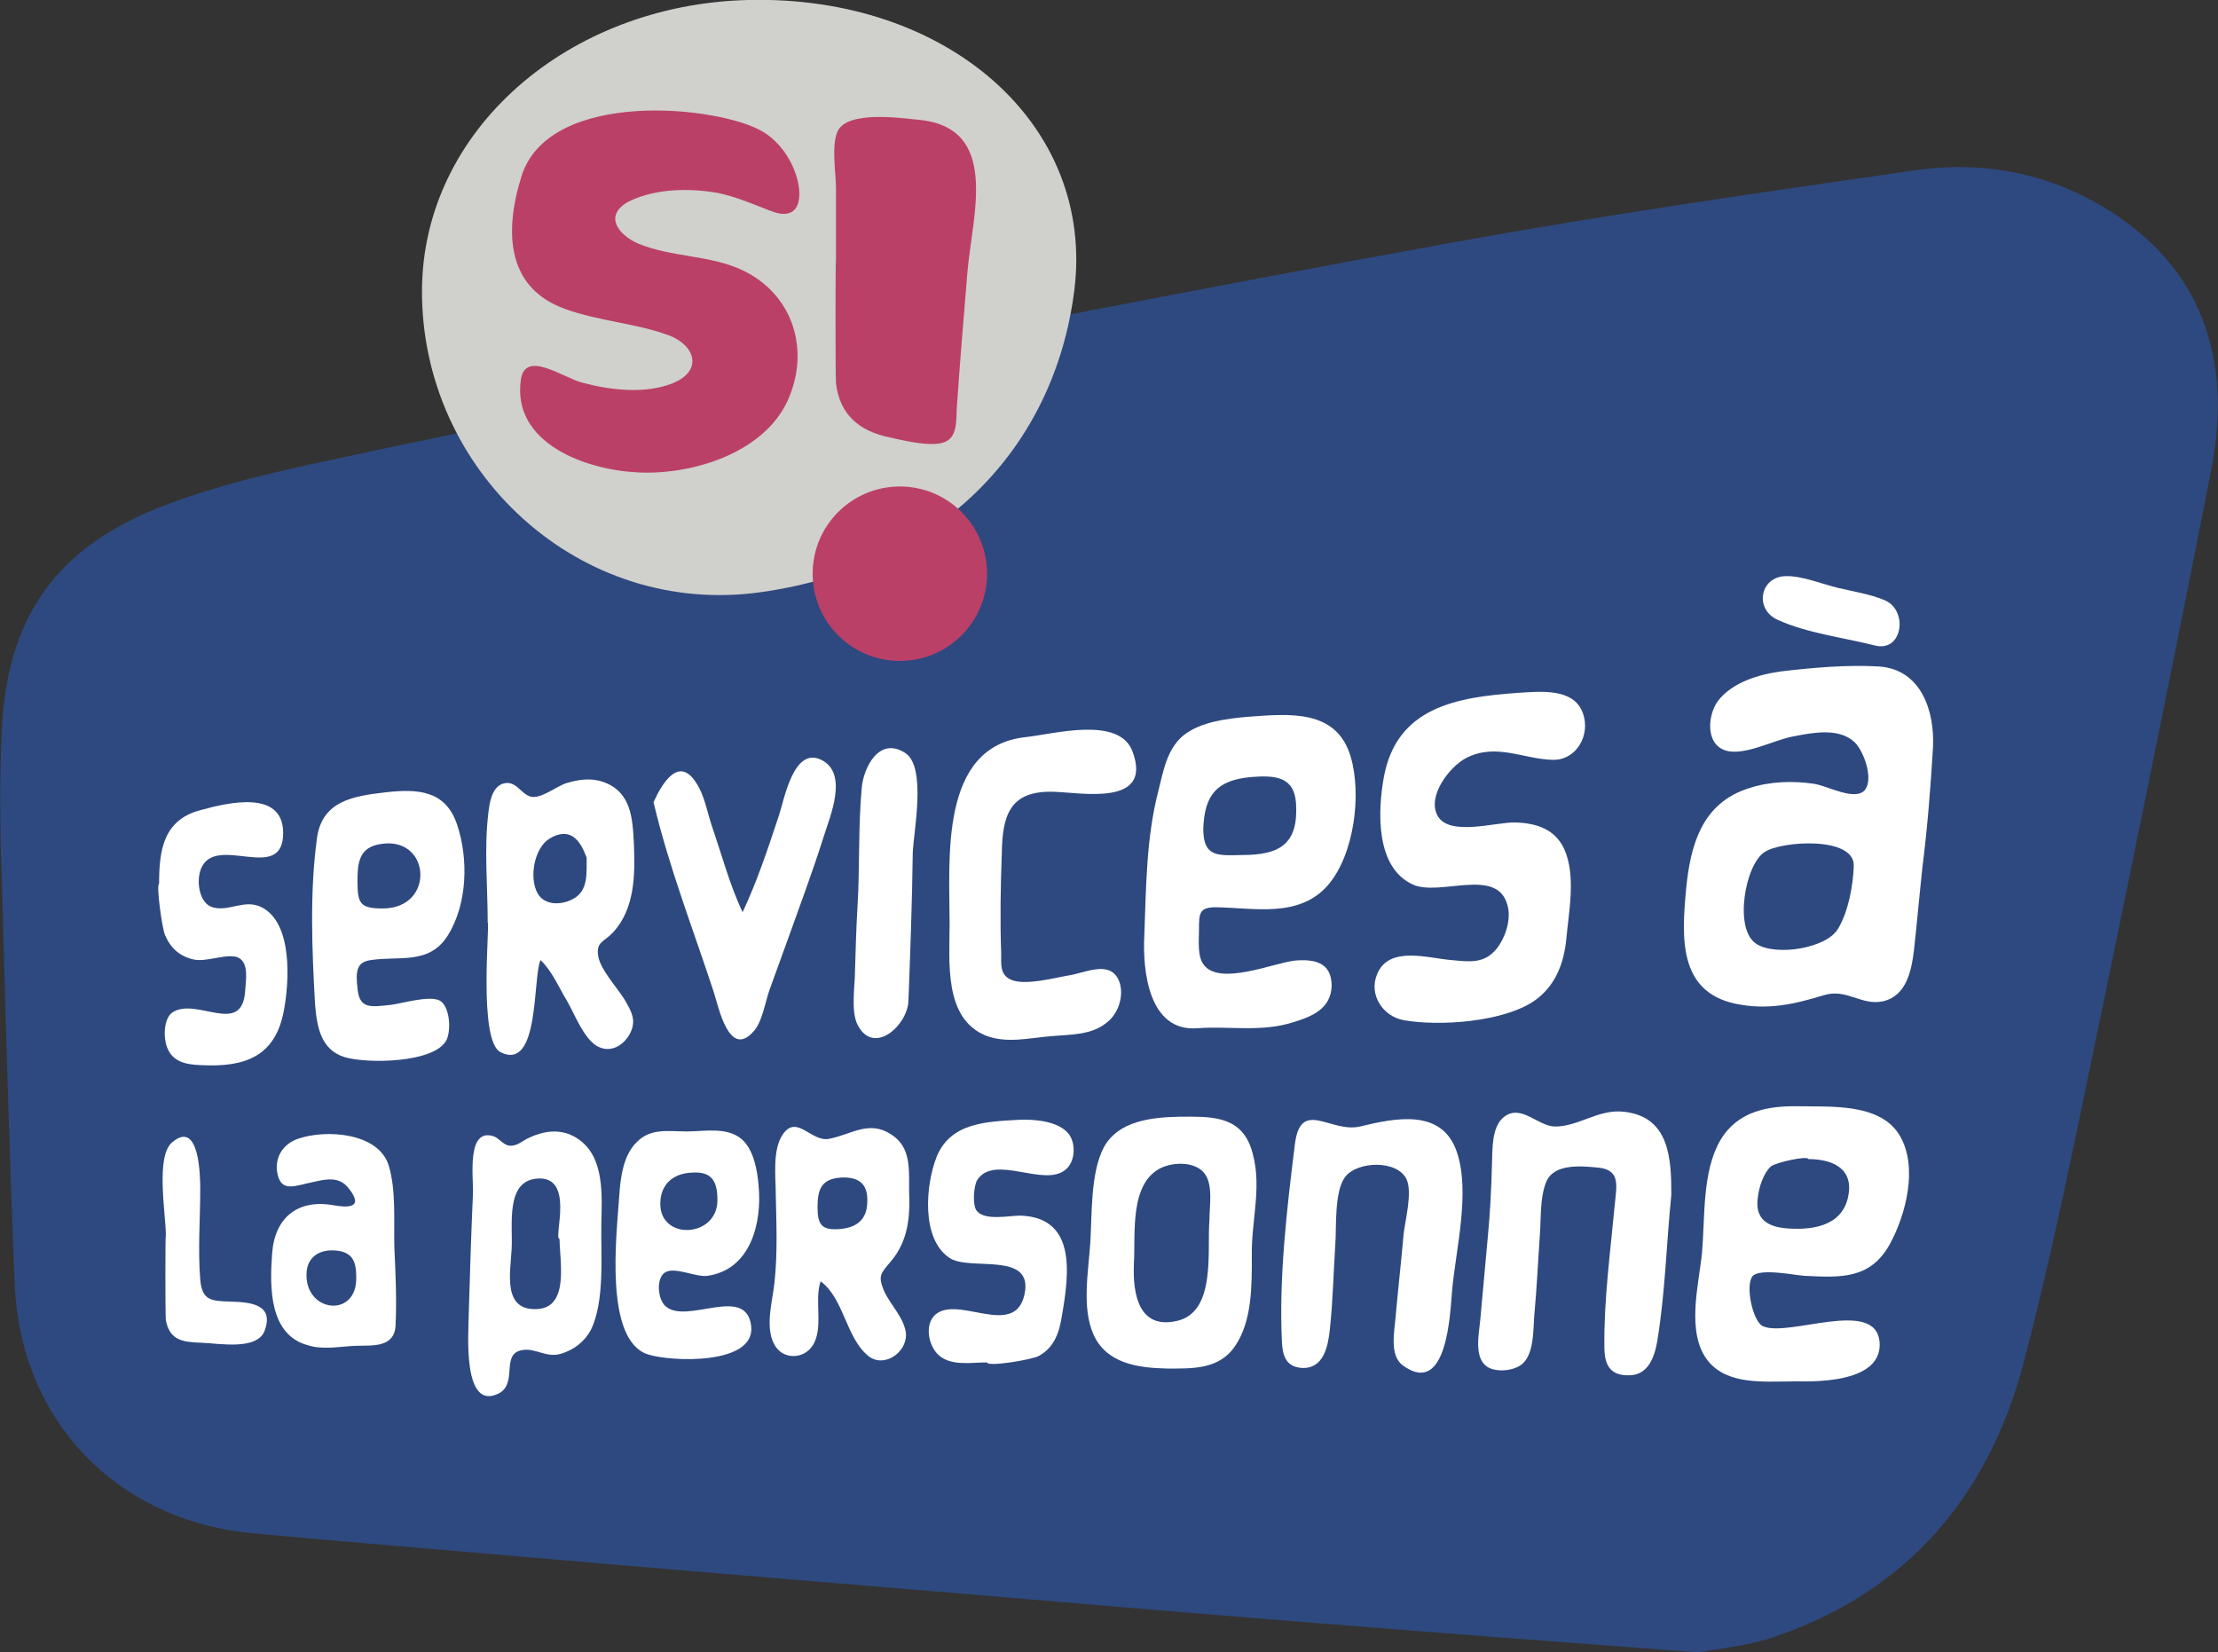 <?xml version="1.0" encoding="utf-8"?>
<!-- Generator: Adobe Illustrator 23.0.3, SVG Export Plug-In . SVG Version: 6.00 Build 0)  -->
<svg version="1.1" id="Calque_1" xmlns="http://www.w3.org/2000/svg" xmlns:xlink="http://www.w3.org/1999/xlink" x="0px" y="0px"
	 viewBox="0 0 361.1 269" style="enable-background:new 0 0 361.1 269;" xml:space="preserve">
<rect x="0" y="0" width="361.1" height="269" fill="#333333" stroke="none"/>
<style type="text/css">
	.st0{fill:#2E497F;}
	.st1{fill:#D0D1CC;}
	.st2{fill:#BB4068;}
	.st3{fill:#FFFFFF;}
</style>
<path class="st0" d="M276.5,269c-21.6-1.6-41.5-3.1-61.4-4.7c-18.9-1.5-37.8-3.1-56.7-4.7c-26.5-2.2-53.1-4.4-79.6-6.7
	c-12.6-1.1-25.2-2.1-37.8-3.3c-22.1-2.1-37.7-18.4-38.6-40.5c-0.9-22-1.5-43.9-2.1-65.9C0,135.1-0.1,127,0.3,118.8
	c0.9-19.2,9.6-29.7,25.4-36.1c10.6-4.2,22-6.5,33.2-8.9c19.5-4.2,39.2-7.9,58.8-11.7c39.7-7.6,79.4-15.5,119.2-22.7
	c24.9-4.5,50-8.1,75-11.7c9.9-1.4,19.7,0.1,28.6,4.9c16.6,9,23.4,23.9,19.5,43.9c-7.1,36.1-14.5,72.2-22,108.2
	c-2.6,12.4-5.3,24.8-8.5,37c-5.7,21.7-18.8,37.3-40.4,44.7C284.6,268,279.7,268.4,276.5,269z"/>
<path class="st1" d="M174.9,47.3c3.4-27-20.6-48.1-53.1-47.3c-29.3,0.7-53,21.2-53.1,47.3c-0.1,29.5,25.7,53.3,55.2,49.1
	C152.9,92.3,171.6,73.2,174.9,47.3z"/>
<g>
	<path class="st2" d="M124.3,21.5c5.5,3.4,7.3,11.5,4.6,13c-1.3,0.7-2.7,0.1-3.8-0.3c-2.8-1.1-5.4-2.2-8.3-2.8
		c-4.6-0.8-10-0.7-14.2,1.3c-4.3,2.1-2.3,5.4,1.4,7c5.4,2.2,11.6,1.8,16.9,4.3c8.2,3.9,11.1,13,7.3,21.3c-4,8.6-15.8,12.1-24.5,11.6
		c-8.1-0.4-20.4-4.6-18.9-15.1c0.7-4.9,6.9-0.3,10,0.5c4.5,1.2,10.2,1.9,14.7,0.1c5-2,3.7-6.2-0.6-7.8c-5.4-2-11.4-2.3-16.9-4.3
		c-9.2-3.3-10.1-12-7.1-21.6C89.4,14.3,117.3,17.2,124.3,21.5z"/>
	<path class="st2" d="M136.1,42.3c0-3.9,0-7.8,0-11.7c0-2.4-0.8-7,0.3-9.3c1.7-3.3,10.1-2.1,13.1-1.8c13.4,1.2,8.8,15.5,8,24.8
		c-0.6,7.2-1.2,14.5-1.7,21.7c-0.2,2.2,0.3,5.4-2.4,6.1c-2.3,0.6-6.4-0.4-8.6-0.9c-4.9-1-8.1-3.7-8.7-8.8
		C136,60.6,136,42.3,136.1,42.3z"/>
	<circle class="st2" cx="146.5" cy="93.4" r="14.2"/>
</g>
<g>
	<path class="st3" d="M313,141c-0.5,4.6-0.9,9.2-1.4,13.7c-0.4,3.3-1.2,7.4-5,8.3c-3.5,0.8-5.9-2.1-9.6-1c-4.9,1.5-9.3,2.5-14.5,1.4
		c-9.3-2-8.7-10.9-8-18.6c0.7-7.3,2.6-14.1,10.3-16.5c3.4-1.1,7.1-1.2,10.5-0.7c2.2,0.3,6.9,3,8.4,0.9c1.3-1.9-0.3-6.3-1.8-7.7
		c-2.6-2.4-6.9-1.5-10-0.9c-2.9,0.5-7.9,3.2-10.9,2.3c-3.4-1-3-5.8-1.3-8.1c2.3-3,6.6-4.3,10.3-4.8c5.1-0.6,10.7-1.1,15.8-0.8
		c7,0.4,9.2,7.3,8.9,13.2C314.3,128.3,313.8,134.7,313,141z M301.8,141c0.2-4.9-11.8-4.1-14.5-2.3c-3.2,2-5.1,12.7-1.3,15
		c3.2,2,11.5,0.7,13.3-2.6C300.9,148.4,301.7,144.2,301.8,141z"/>
	<path class="st3" d="M194.9,167.4c-7.9,0.6-8.9-9.4-8.6-15.1c0.3-7.9,0.3-15.9,2.3-23.6c0.8-3.2,1.4-6.8,4.1-9
		c2.8-2.2,7-2.7,10.4-3c6.8-0.5,14.5-1.3,16.8,6.5c1.8,6.1,0.6,15.9-3.7,20.9c-4.7,5.4-12,3.7-18.2,3.6c-2.8,0-2.8,1-2.8,3.7
		c0,1.7-0.3,4.3,0.8,5.7c2.6,3.4,11.3-0.3,14.7-0.7c3.2-0.3,6.1,0.2,6.1,4.1c-0.1,3.7-3.2,5-6.2,5.9
		C205.4,168.1,200.1,167,194.9,167.4z M202.2,139.2c6.2,0,9.2-1.8,8.8-8.4c-0.3-4.4-3.4-4.6-7.3-4.3c-5.6,0.5-7.6,2.9-7.8,8.4
		C195.9,139.5,198.1,139.3,202.2,139.2z"/>
	<path class="st3" d="M228.6,166.1c-3.5-0.6-5.8-4.2-4.4-7.5c1.9-4.7,8.3-2.6,12.1-2.3c3.1,0.3,5.4,0.6,7.4-1.9
		c1.4-1.8,2.4-4.8,1.7-7.1c-1.7-6.2-11-1.3-15.4-3.3c-6.1-2.8-5.7-12-4.7-17.5c2.1-11.4,11.9-13,21.8-13.7c3.5-0.2,9.1-0.9,10.6,3.3
		c1.3,3.6-1.1,7.7-4.9,7.6c-4.8-0.1-9.2-2.8-14.1-0.3c-2.7,1.4-6.5,6.3-4.6,9.5c2,3.3,9.5,0.9,12.6,1c3.5,0.1,6.5,1.1,8,4.4
		c1.9,4.4,0.7,10.1,0.3,14.6c-0.4,4-1.8,7.7-5.3,10.1C244.6,166.4,234.4,167.1,228.6,166.1z"/>
	<path class="st3" d="M291.7,224.9c-4.5,0-10.4,0.6-13.6-3.3c-3.7-4.6-1.5-12.5-1-17.7c0.5-5.8,0-13.2,3-18.3
		c2.8-4.7,7.7-5.6,12.8-5.5c5.3,0.1,13.3-0.5,16.4,4.8c3,5.1,1,12.8-1.6,17.6c-3.2,5.8-8,5.5-14,5.2c-1.5-0.1-7.3-1.3-8.4,0.1
		c-1.2,1.6,0.1,7.4,1.7,8.1c4.1,1.9,18.4-4.7,19,2.6C306.6,226.2,291.7,224.7,291.7,224.9z M294.4,188.7c0-0.6-5.2,0.5-6.1,1.2
		c-1.2,1.1-1.9,3.3-2.1,4.9c-0.6,3.7,1.6,5,5,5.2c4.5,0.3,9.2-0.7,9.8-5.9C301.5,190,298,188.7,294.4,188.7z"/>
	<path class="st3" d="M272.1,194.5c-0.8,7.9-1,16.1-2.3,23.9c-0.5,2.8-1.6,5.6-4.8,5.5c-3,0-3.8-1.9-3.8-4.6
		c-0.1-7.7,1-15.7,1.7-23.3c0.3-3,0.9-5.5-2.6-5.9c-3-0.3-7.4-0.7-8.6,2.4c-1,2.5-0.8,5.8-1,8.4c-0.3,4.4-0.5,8.8-0.9,13.1
		c-0.2,2.2,0,6.1-1.8,7.9c-1.3,1.3-4.4,1.6-5.9,0.6c-2.2-1.5-1.3-5.4-1.1-7.7c0.4-4.4,0.8-8.8,1.2-13.2c0.4-4.1,0.6-8.1,0.7-12.2
		c0.1-2.3-0.1-6,2-7.6c2.8-2.1,5.5,1.6,8.3,1.6c3.8,0,7.1-2.9,11.2-2.4C271.8,181.8,272.1,188.6,272.1,194.5z"/>
	<path class="st3" d="M79.4,150.2c0-5.8-0.6-12,0.1-17.8c0.2-1.6,0.5-4.1,2.3-4.8c2.2-0.7,2.9,1.6,4.6,2.1c1.7,0.4,4.2-1.7,5.8-2.2
		c2-0.6,4-0.9,6-0.2c4.6,1.6,4.8,6,5,10.1c0.2,4.9,0.2,10.5-3.4,14.4c-1.5,1.6-2.8,1.5-2.4,3.9c0.4,2.2,3,5,4.2,6.9
		c1.1,1.9,2.1,3.4,1,5.6c-1.1,2.1-3.3,3.3-5.4,2.1c-2.2-1.3-3.6-5.1-4.8-7.2c-1.4-2.3-2.5-5-4.4-6.8c-1.3,2.8-0.1,18.2-6.5,15
		C77.8,169.5,79.8,150.2,79.4,150.2z M95.5,139.6c-1-2.7-2.6-5.1-6-3.1c-2.5,1.5-3.4,6.3-2,8.9c1.1,2,3.8,2,5.7,1
		C95.8,145.1,95.5,142.2,95.5,139.6z"/>
	<path class="st3" d="M51.6,136.5c0.8-6.1,5.9-6.9,11.1-7.5c5.2-0.6,9.8-0.4,11.7,5.2c1.9,5.6,1.7,13-1.5,18.1
		c-3,4.8-7.9,3.3-12.5,4c-2.4,0.3-2.5,1.9-2.2,4.6c0.3,3.5,2.3,3,5.4,2.7c1.7-0.2,6.3-1.6,8-0.7c1.6,0.9,1.9,4.7,1.1,6.4
		c-1.9,3.8-13,3.9-16.6,2.8c-3.9-1.2-4.5-5-4.8-8.5C50.8,154.8,50.4,145.3,51.6,136.5z M62.3,147.9c8.8,0,7.8-12.3-0.8-10.4
		c-3.2,0.7-3.3,3.3-3.3,6.2C58.2,147.2,58.8,147.9,62.3,147.9z"/>
	<path class="st3" d="M163,155.3c0,1.8-0.2,3.4,1.6,4.2c2.3,1,7-0.3,9.4-0.7c2.6-0.4,6.4-2.4,8,0.5c1.2,2.3,0.2,5.5-1.6,7
		c-2.6,2.3-6.2,2.1-9.4,2.4c-3.5,0.3-7.1,1.2-10.5-0.1c-6.9-2.8-5.9-12.1-5.9-18.2c0-10.6-1.7-28.9,12.4-30.4
		c4.6-0.5,15.3-3.5,17.4,2.4c3.3,9-8.5,6.6-12.9,6.5c-7-0.2-8.3,3.7-8.4,9.9C162.9,144.3,162.8,149.8,163,155.3z"/>
	<path class="st3" d="M210.8,186.4c0.9-7.7,5.8-1.9,10.6-3c5.8-1.4,13.4-3,15.8,4.2c2.2,6.6-0.2,15.8-0.8,22.6
		c-0.3,3.2-0.7,17.4-8,12.1c-2.2-1.6-1.4-5.4-1.2-7.8c0.4-4.5,0.9-8.9,1.3-13.4c0.2-2.2,1.5-6.9,0.5-9.1c-1.5-3.2-8-3-10-0.4
		c-1.8,2.4-1.4,8.1-1.6,10.9c-0.3,4.6-0.4,9.4-0.9,14c-0.3,2.7-1,6.4-4.6,6.2c-2.6-0.2-3.1-2.1-3.2-4.3
		C208.2,208.1,209.5,196.8,210.8,186.4z"/>
	<path class="st3" d="M190,222.8c-4.7-0.1-9.9-0.8-12-5.6c-1.9-4.3-0.8-10.3-0.5-14.8c0.3-4.6,0-11.4,2.2-15.6
		c2.4-4.4,7.9-4.9,12.4-5c4.7,0,9.6-0.3,11.5,4.9c2.1,5.9,0.1,11.7,0.2,17.7c0,4.7,0.1,10.6-2.7,14.7
		C198.5,223,194.1,222.8,190,222.8z M196.9,198.6c0-2.3,0.7-6-1-7.8c-1.6-1.7-4.8-1.6-6.8-0.7c-5.3,2.5-4.2,10.8-4.5,15.7
		c-0.2,4.9,0.8,10.8,7.2,9.2C198,213.4,196.5,203.6,196.9,198.6z"/>
	<path class="st3" d="M148,193.7c0.2,4.3-0.1,8.3-3,11.7c-1.6,1.9-2.1,2.3-1.1,4.7c1,2.3,3.4,4.5,3.6,7.1c0.1,3.1-3.7,5.6-6.2,3.5
		c-3.6-3-3.9-9.3-7.7-12.1c-1.1,3.2,0.6,7.8-1.4,10.6c-1.4,2-4.4,2.1-5.8,0.2c-2.1-2.8-0.6-7.6-0.3-10.7c0.5-4.7,0.3-9.5,0.2-14.2
		c0-2.9-0.6-7.4,1.2-9.9c2.3-3.2,4.6,1.4,7.5,0.8c3.6-0.7,6.5-3.1,10.1-0.7C148.3,186.7,148,190.3,148,193.7z M133.1,196.5
		c0,2.8,0.6,3.8,3.5,3.6c2.8-0.2,4.6-1.5,4.6-4.5c0.1-2.9-1.4-4-4.2-3.9C133.8,191.9,133.1,193.5,133.1,196.5z"/>
	<path class="st3" d="M106.4,130.6c1.4-3.1,4.2-7.8,7.1-2.9c1.2,1.9,1.7,4.7,2.4,6.8c1.6,4.6,2.9,9.6,5,14
		c2.4-5.1,4.1-10.3,5.9-15.7c0.9-2.7,2.4-11.3,6.9-9.1c4.5,2.2,1.4,9.3,0.4,12.5c-1.8,5.7-3.9,11.3-5.9,16.9c-1,2.7-1.9,5.3-2.9,8
		c-0.7,1.9-1.2,5.4-2.7,6.9c-3.9,4.3-5.6-4-6.4-6.5C112.9,151.4,108.9,141.2,106.4,130.6z"/>
	<path class="st3" d="M100.8,194.9c0.2-3,0.6-6.7,2.8-8.9c2.3-2.4,5.2-1.8,8.2-1.8c2.9,0,6.6-0.8,9,1.3c1.9,1.7,2.5,5,2.7,7.5
		c0.6,6.1-1.3,13.7-8.3,14.7c-1.9,0.3-5.4-1.6-7-0.5c-1.4,1-1.1,4.3,0.1,5.4c3.4,3.2,13.2-3.6,14,3.3c0.7,6.4-13.2,5.8-16.8,4.6
		C98.3,218.2,100.4,200.9,100.8,194.9z M116.8,195.4c0-3.1-0.9-4.7-4.1-4.5c-3.1,0.1-5.2,1.9-5.2,5.1
		C107.5,202,116.8,201.5,116.8,195.4z"/>
	<path class="st3" d="M160.7,221.8c-2.6,0-6.1,0.7-8.1-1.4c-1.4-1.5-2-4.4-0.6-6.1c3.5-3.9,13.2,3.9,14.8-3.6
		c1.5-7.1-8.9-3.7-12.2-5.9c-4.7-3.1-3.9-12-2.1-16.5c2.3-5.6,8.2-5.7,13.5-6c2.4-0.1,6.2,0.2,7.9,2.2c1.3,1.5,1.2,4.6-0.4,5.9
		c-3.5,3-11.6-2.6-14.4,1.7c-0.6,1-0.8,4.1-0.1,5c1.3,1.7,5.3,0.8,7.1,0.8c9.1,0.3,8,9.3,6.8,16.2c-0.4,2.7-1.2,5.2-3.7,6.6
		C168.4,221.3,160.7,222.6,160.7,221.8z"/>
	<path class="st3" d="M76.3,214.4c0.2-6.7,0.4-13.4,0.7-20.1c0.1-2.6-1.1-10.8,3.4-9.3c0.8,0.3,1.5,1.3,2.4,1.5
		c1.4,0.2,2.2-0.8,3.4-1.3c2.8-1.3,5.7-1.5,8.3,0.5c3.9,3,3.5,9,3.4,13.4c-0.1,5.1,0.6,12.7-1.7,17.4c-1,1.9-2.8,3.3-4.9,3.9
		c-2.4,0.7-4.1-1-6.3-0.6c-3.5,0.6-0.7,5.3-3.7,7C75.2,230,76.3,216.7,76.3,214.4z M91.1,201.7c-1.1,0,2.7-10.6-3.9-9.8
		c-4.9,0.6-3.7,7.6-3.9,11.4c-0.2,3.9-1.6,10.3,4.4,9.8C92.7,212.6,91.1,205.2,91.1,201.7z"/>
	<path class="st3" d="M25.9,143.9c0-5.5,0.7-10.4,6.7-12c4.7-1.3,13.4-3.3,13.5,3.6c0.1,8.6-11.1,0-13.4,6c-0.8,2.1-0.2,5.6,1.9,6.2
		c2.6,0.8,5.2-1.4,8,0c5.1,2.6,4.5,12.2,3.6,16.9c-1.4,7.4-6.3,9.2-13.6,8.8c-2.3-0.1-4.5-0.5-5.4-2.9c-0.6-1.5-0.6-4.7,0.9-5.7
		c3.9-2.5,11.2,3.9,11.8-3.3c0.1-1.8,0.7-4.7-1.1-5.6c-1.7-0.8-5.2,0.8-7.3,0.3c-2.2-0.5-3.7-1.8-4.6-3.9
		C26.4,151.4,25.4,143.9,25.9,143.9z"/>
	<path class="st3" d="M64.4,215.8c-0.2,3.7-3.9,3.2-6.5,3.3c-2.6,0.1-5.3,0.7-7.8-0.1c-6.3-1.7-6.2-9.5-5.8-14.9
		c0.4-5.8,4.1-8.9,9.9-7.9c2.2,0.4,5.2,0.6,2.6-2.7c-1.8-2.4-4.5-1.3-7-0.8c-2.5,0.6-4.2,1.1-4.7-2c-0.3-2.5,1.1-4.5,3.4-5.3
		c4.6-1.6,13.2-1,14.8,4.4c1.2,4,0.8,9,0.9,13.2C64.4,207.3,64.6,211.6,64.4,215.8z M58,208c0-2.5-0.5-4.1-3.2-4.4
		c-2.7-0.3-4.9,1-4.9,3.9C49.8,213.7,58.1,214.6,58,208z"/>
	<path class="st3" d="M147.9,162.9c-0.1,4-5.7,9.1-8.3,3.9c-1.1-2.2-0.4-6.3-0.4-8.8c0.1-3.4,0.2-6.9,0.4-10.3
		c0.4-6.5,0.1-13,0.7-19.5c0.3-3.2,2.8-8.4,7.1-5.6c3.5,2.3,1.3,13,1.2,16.3C148.5,146.9,148.2,154.9,147.9,162.9z"/>
	<path class="st3" d="M27,201c0-3.3-1.7-12.7,1-15c4.5-3.9,4.6,5.6,4.6,7.6c0,4.8-0.4,9.8,0,14.7c0.3,3.4,1.7,3.5,4.9,3.6
		c3,0.1,7.2,0.3,5.6,4.7c-1.2,3.3-7.4,2.1-10.3,2c-3.1-0.1-5.2-0.4-5.8-3.7C26.9,213.7,26.9,201,27,201z"/>
	<path class="st3" d="M305.3,105.1c-5.1-1.3-11.1-2-15.9-4.2c-3.8-1.7-2.9-7,1.3-7.1c2.6-0.1,6,1.3,8.5,1.9c2.5,0.6,5.2,1,7.6,2
		C310.7,99.3,309.8,106.2,305.3,105.1z"/>
</g>
</svg>
